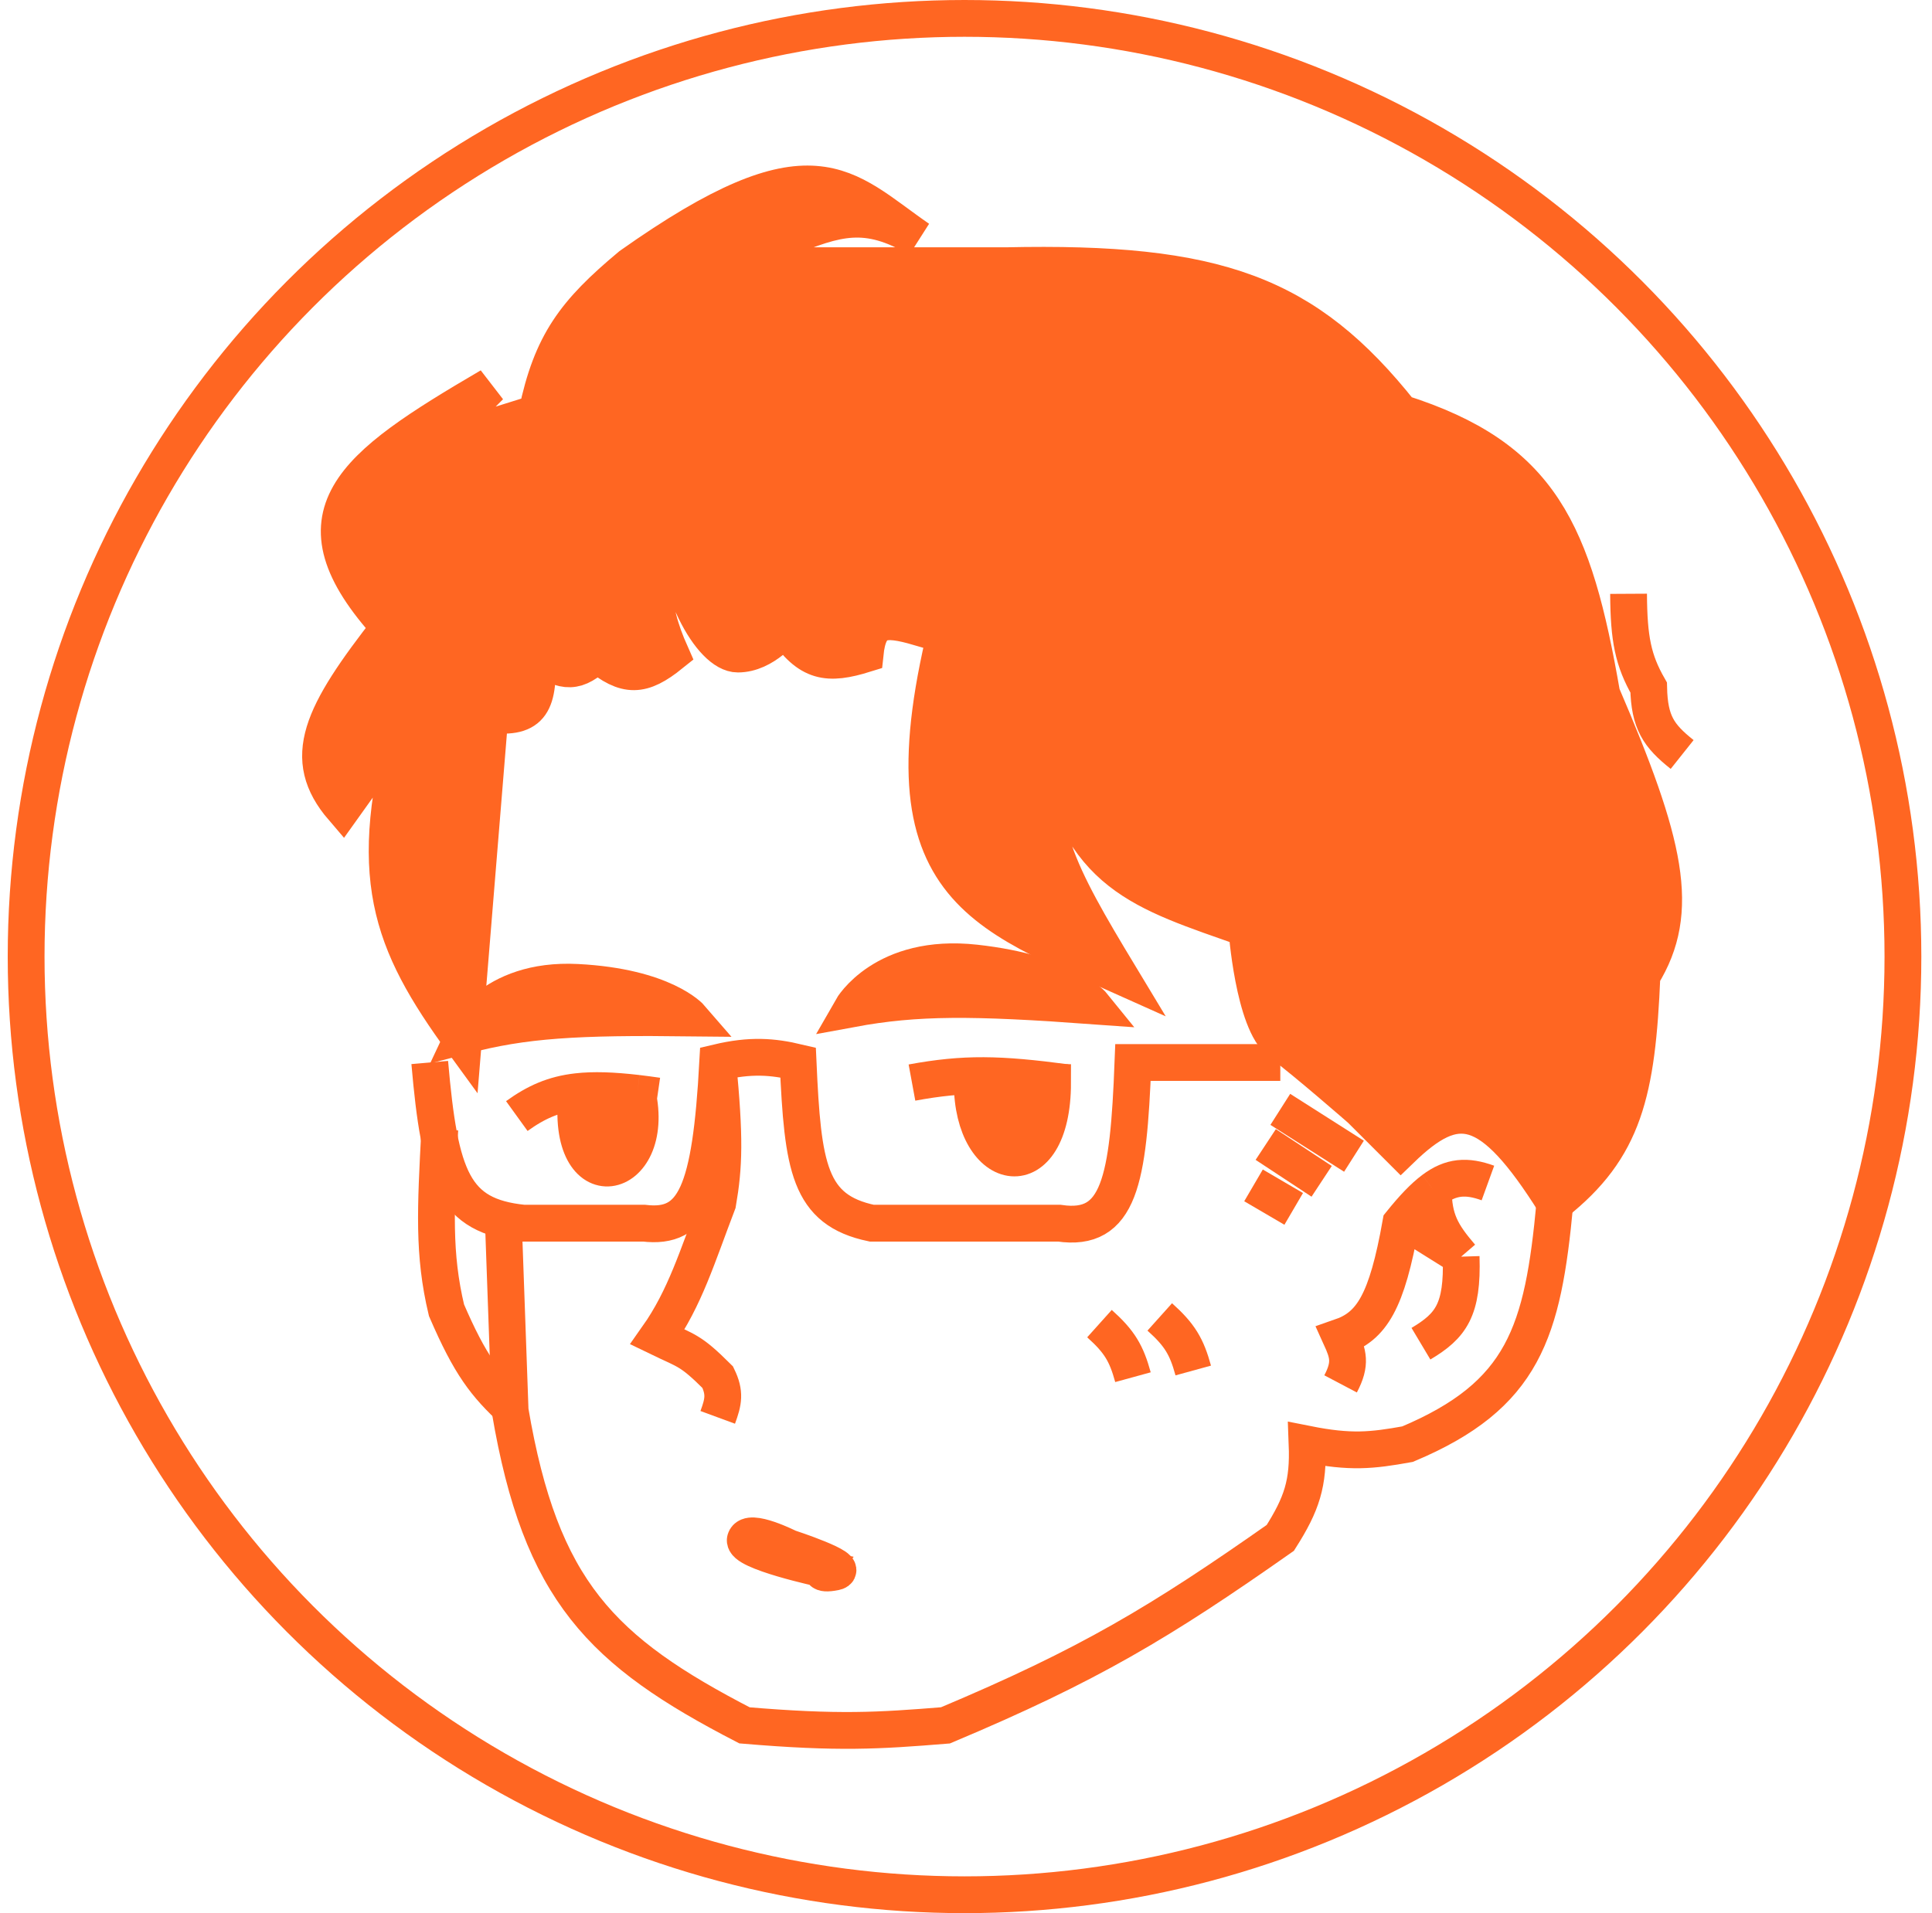<svg width="105" height="104" viewBox="0 0 105 104" fill="none" xmlns="http://www.w3.org/2000/svg">
<path d="M31.364 53.403C26.632 53.161 25.176 56.301 25.176 56.301C28.479 55.43 31.323 55.262 37.551 55.335C37.551 55.335 36.096 53.645 31.364 53.403Z" fill="#FF6622" stroke="#FF6622" stroke-width="2"/>
<path d="M53.004 52.349C48.018 51.8 46.287 54.84 46.287 54.84C49.831 54.185 52.847 54.202 59.425 54.679C59.425 54.679 57.99 52.897 53.004 52.349Z" fill="#FF6622" stroke="#FF6622" stroke-width="2"/>
<path d="M31.364 59.343C32.254 59.241 33.3 59.276 34.639 59.433C35.731 64.309 30.636 65.401 31.364 59.343Z" fill="#FF6622"/>
<path d="M28.088 60.67C29.134 59.915 30.09 59.488 31.364 59.343M35.731 59.578C35.346 59.522 34.983 59.474 34.639 59.433M31.364 59.343C32.254 59.241 33.3 59.276 34.639 59.433M31.364 59.343C30.636 65.401 35.731 64.309 34.639 59.433" stroke="#FF6622" stroke-width="2"/>
<path d="M88.509 32.279C88.522 34.739 88.759 35.9 89.601 37.375C89.643 39.266 90.14 39.996 91.421 41.015" stroke="#FF6622" stroke-width="2"/>
<path d="M49.563 58.849C52.424 58.322 54.295 58.368 57.934 58.849" stroke="#FF6622" stroke-width="2"/>
<path d="M52.839 58.85C52.839 63.945 57.206 64.673 57.206 58.85H52.839Z" fill="#FF6622" stroke="#FF6622" stroke-width="2"/>
<path d="M45.385 85.455C44.454 85.643 44.705 85.287 44.705 85.287C44.705 85.287 40.316 84.345 40.508 83.696C40.7 83.048 42.858 84.136 42.858 84.136C42.858 84.136 46.316 85.267 45.385 85.455Z" stroke="#FF6622" stroke-width="2"/>
<path d="M23.902 61.398C23.675 65.725 23.537 68.165 24.266 71.225C25.56 74.223 26.376 75.267 27.906 76.685" stroke="#FF6622" stroke-width="2"/>
<path d="M84.505 65.401C83.852 72.418 82.823 75.843 76.497 78.505C74.538 78.858 73.4 78.975 71.038 78.505C71.12 80.637 70.76 81.745 69.582 83.6C63.066 88.179 59.183 90.513 51.383 93.792C47.709 94.089 45.583 94.222 40.463 93.792C32.672 89.766 29.389 86.483 27.724 76.685L27.36 66.493" stroke="#FF6622" stroke-width="2"/>
<path d="M80.865 64.309C79.713 63.891 78.863 63.948 77.894 64.673M72.858 75.229C73.446 74.115 73.272 73.592 72.858 72.681C74.547 72.098 75.372 70.778 76.133 66.493C76.801 65.665 77.365 65.07 77.894 64.673M77.225 73.045C78.859 72.07 79.501 71.218 79.409 68.313M79.409 68.313C78.336 67.063 77.911 66.299 77.894 64.673M79.409 68.313L76.497 66.493" stroke="#FF6622" stroke-width="2"/>
<path d="M39.007 77.049C39.321 76.196 39.419 75.718 39.007 74.865C37.49 73.354 37.343 73.463 35.732 72.681C37.227 70.563 37.897 68.302 39.007 65.401C39.353 63.396 39.407 61.882 39.007 57.758" stroke="#FF6622" stroke-width="2"/>
<path d="M23.356 57.758C23.901 64.026 24.637 66.106 28.452 66.493H35.004C37.749 66.82 38.621 64.84 39.007 57.758C40.792 57.336 41.983 57.428 43.375 57.758C43.63 63.443 43.953 65.774 47.379 66.493H57.57C60.838 66.974 61.326 64.177 61.574 57.758H69.582" stroke="#FF6622" stroke-width="2"/>
<path d="M69.582 60.306L73.585 62.853" stroke="#FF6622" stroke-width="2"/>
<path d="M52.475 30.459C50.78 34.451 50.262 33.259 49.927 25.363C48.365 28.785 48.287 30.676 49.927 34.099C48.03 33.549 47.215 33.607 47.015 35.555C44.98 36.188 43.968 36.054 42.648 34.099C42.648 34.099 41.555 35.555 40.1 35.555C38.644 35.555 36.587 31.907 36.46 27.547C35.237 31.104 35.269 32.874 36.46 35.555C34.892 36.817 34.024 36.858 32.456 35.555C31.382 36.554 30.698 36.7 29.18 35.555C29.314 38.192 28.928 39.119 26.632 38.831L25.176 56.666C21.154 51.149 19.823 47.594 22.265 38.831L18.625 43.926C16.298 41.218 17.447 38.867 21.173 34.099C15.604 27.984 19.088 25.412 26.632 20.996L23.357 24.271L29.18 22.451C29.974 18.67 31.223 16.989 34.276 14.444C44.233 7.402 45.831 10.163 49.927 12.988C47.084 11.318 45.49 11.82 42.648 12.988L39.008 16.628L42.648 14.444H54.659C66.163 14.192 70.978 15.964 76.134 22.451C83.765 24.884 85.518 28.9 87.053 37.739C90.542 45.871 91.399 49.53 89.237 53.026C88.969 59.383 88.272 62.421 84.505 65.401C80.965 59.775 79.16 59.558 76.134 62.489L73.95 60.306C73.95 60.306 71.038 57.758 69.582 56.666C68.126 55.574 67.762 50.478 67.762 50.478C62.048 48.456 58.612 47.612 57.207 40.287C55.853 44.559 57.559 47.579 60.846 53.026C52.51 49.285 47.215 47.809 52.475 30.459Z" fill="#FF6622" stroke="#FF6622" stroke-width="2"/>
<path d="M68.79 62.216L71.829 64.218" stroke="#FF6622" stroke-width="2"/>
<path d="M68.126 64.438L70.31 65.716" stroke="#FF6622" stroke-width="2"/>
<path d="M59.754 71.953C60.851 72.937 61.218 73.568 61.574 74.865" stroke="#FF6622" stroke-width="2"/>
<path d="M63.03 71.589C64.126 72.572 64.494 73.204 64.85 74.501" stroke="#FF6622" stroke-width="2"/>
<circle cx="52.42" cy="52" r="51" stroke="#FF6622" stroke-width="2"/>
</svg>

